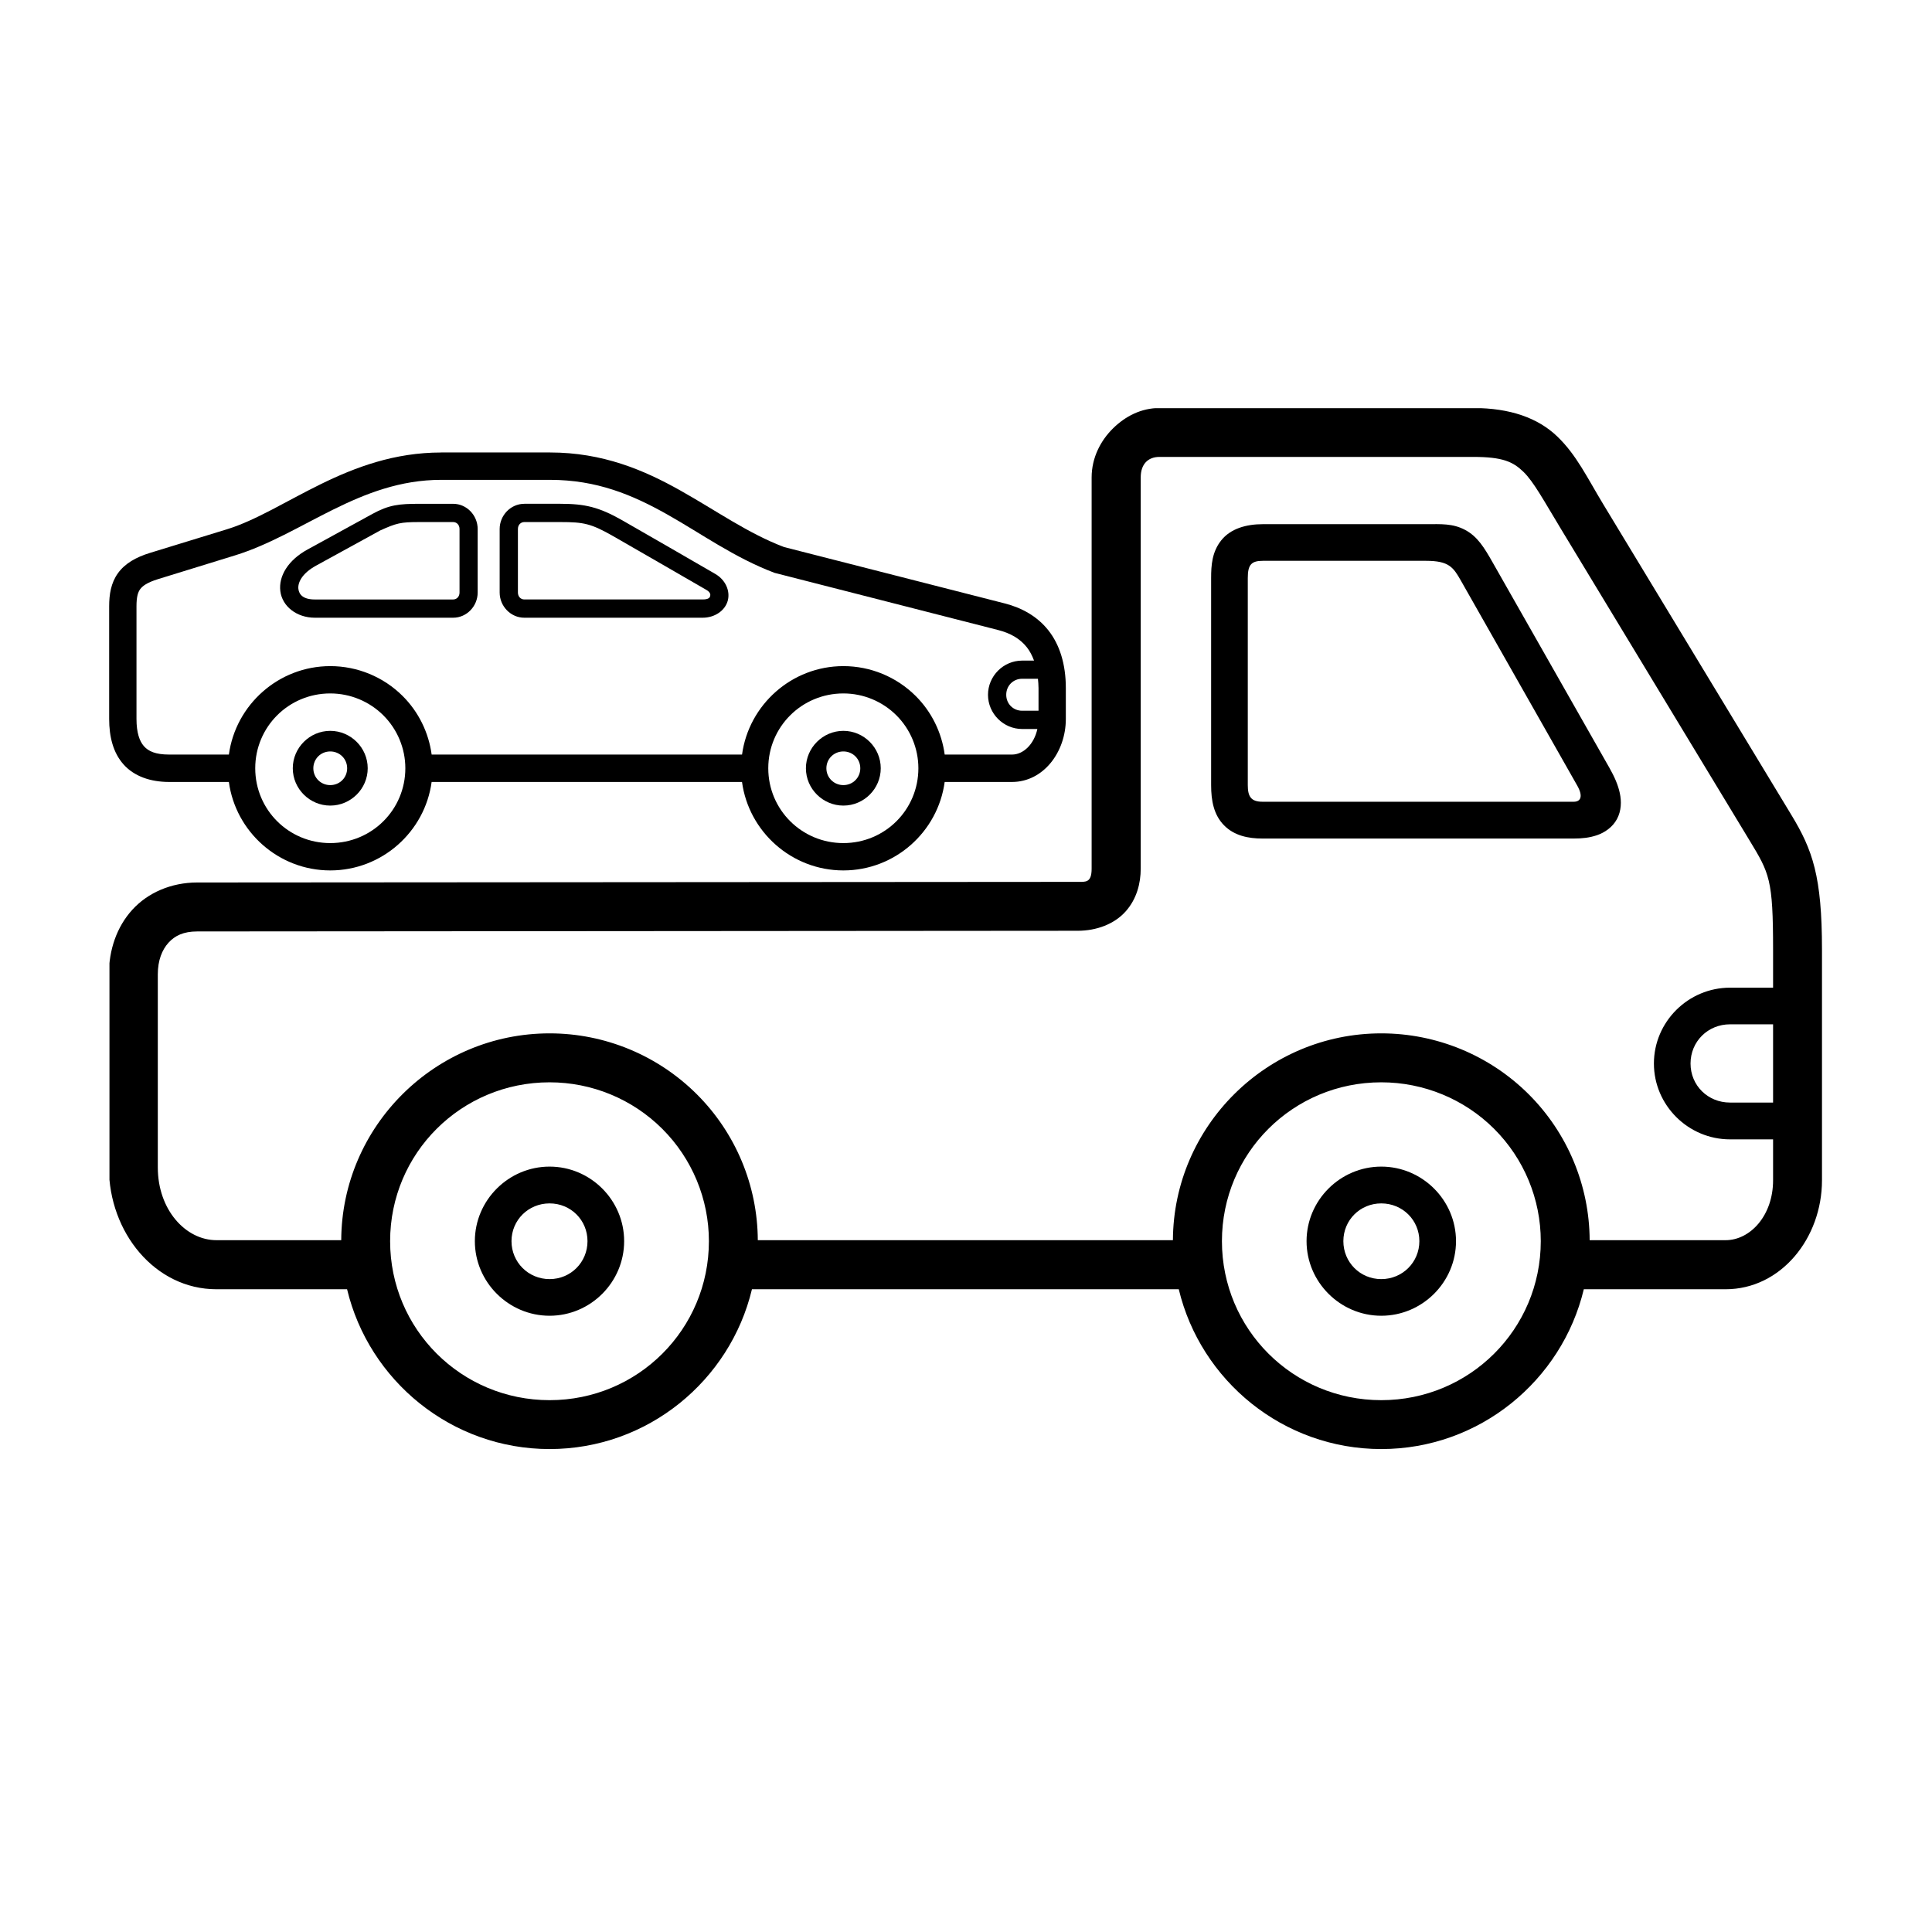 <svg xmlns="http://www.w3.org/2000/svg" xmlns:xlink="http://www.w3.org/1999/xlink" width="1080" zoomAndPan="magnify" viewBox="0 0 810 810" height="1080" preserveAspectRatio="xMidYMid meet" version="1.0"><defs><clipPath id="be84c2f4a0"><path d="M 45.891 171.141 L 764 171.141 L 764 607.641 L 45.891 607.641 Z M 45.891 171.141 " clip-rule="nonzero"/></clipPath><clipPath id="0cf13612c5"><path d="M 45.891 189 L 447 189 L 447 365 L 45.891 365 Z M 45.891 189 " clip-rule="nonzero"/></clipPath></defs><g clip-path="url(#be84c2f4a0)"><path fill="#000000" d="M 486.121 171.066 C 478.465 171.066 471.832 174.504 466.684 179.555 C 461.527 184.602 457.672 191.816 457.672 200.195 L 457.672 364.18 C 457.672 370.168 455.164 369.727 451.852 369.727 L 82.594 369.988 C 71.809 370.004 61.988 374.25 55.465 381.426 C 48.922 388.609 45.656 398.305 45.656 408.465 L 45.656 489.43 C 45.656 516.703 64.977 540.523 90.738 540.523 L 145.512 540.523 C 154.688 578.855 189.285 607.523 230.422 607.523 C 271.551 607.523 306.09 578.855 315.258 540.523 L 494.203 540.523 C 503.379 578.855 537.973 607.523 579.109 607.523 C 620.238 607.523 654.832 578.855 664.02 540.523 L 723.473 540.523 C 746.672 540.523 763.875 519.094 763.875 494.832 L 763.875 398.176 C 763.875 367.398 759.949 356.379 751.043 341.672 L 672.09 211.273 C 665.395 200.215 660.996 190.785 652.914 183.012 C 644.836 175.238 633.16 171.066 617.66 171.066 Z M 486.121 191.562 L 617.652 191.562 C 630.102 191.562 634.363 193.625 638.68 197.789 C 642.996 201.941 647.406 210.16 654.516 221.895 L 733.469 352.297 C 741.879 366.168 743.371 368.629 743.371 398.176 L 743.371 414.086 L 725.328 414.086 C 707.797 414.086 693.41 428.383 693.41 445.883 C 693.41 463.387 707.809 477.684 725.328 477.684 L 743.371 477.684 L 743.371 494.84 C 743.371 509.699 733.742 519.953 723.473 519.953 L 666.473 519.953 C 666.363 497.004 657.188 475.004 640.898 458.762 C 624.52 442.426 602.27 433.242 579.109 433.242 C 531.141 433.242 491.969 472.137 491.75 519.953 L 317.711 519.953 C 317.602 497.004 308.426 475.004 292.137 458.762 C 275.758 442.426 253.578 433.242 230.422 433.242 C 182.453 433.242 143.277 472.137 143.062 519.953 L 90.75 519.953 C 77.898 519.953 66.16 507.301 66.16 489.43 L 66.16 408.465 C 66.16 402.645 67.961 398.184 70.633 395.246 C 73.301 392.305 76.91 390.512 82.668 390.512 L 451.863 390.23 C 459.789 390.223 467.199 387.406 471.906 382.148 C 476.613 376.891 478.25 370.258 478.25 364.18 L 478.25 200.188 C 478.242 194.602 481.301 191.562 486.121 191.562 Z M 725.328 429.449 L 743.371 429.449 L 743.371 462.254 L 725.328 462.254 C 716.016 462.254 708.766 455.086 708.766 445.883 C 708.766 436.68 716.016 429.449 725.328 429.449 Z M 230.422 453.766 C 248.148 453.766 265.117 460.762 277.648 473.258 C 290.18 485.754 297.211 502.723 297.211 520.359 C 297.211 557.262 267.449 587.027 230.422 587.027 C 193.383 587.027 163.559 557.262 163.559 520.359 C 163.559 483.484 193.383 453.766 230.422 453.766 Z M 579.109 453.766 C 596.84 453.766 613.879 460.762 626.41 473.258 C 638.945 485.754 645.977 502.723 645.977 520.359 C 645.977 557.262 616.141 587.027 579.109 587.027 C 542.074 587.027 512.301 557.262 512.301 520.359 C 512.301 483.484 542.074 453.766 579.109 453.766 Z M 579.109 453.766 " fill-opacity="1" fill-rule="nonzero"/></g><path fill="#000000" d="M 529.477 219.762 C 522.398 219.762 515.949 221.641 512.039 226.512 C 508.129 231.379 507.77 237 507.77 242.348 L 507.77 329.184 C 507.77 335.656 508.863 341.617 513.18 346.016 C 517.496 350.414 523.434 351.562 529.277 351.562 L 659.801 351.562 C 663.242 351.562 666.406 351.238 669.559 350.16 C 672.707 349.082 676.047 346.867 677.91 343.41 C 679.773 339.953 679.863 336.027 679.113 332.523 C 678.363 329.012 676.859 325.637 674.707 321.836 L 625.875 235.93 C 622.258 229.551 619.469 224.945 614.258 222.168 C 609.035 219.391 604.195 219.762 597.887 219.762 Z M 529.477 235.125 L 597.879 235.125 C 607.535 235.125 609.336 237.887 612.512 243.477 L 661.277 329.383 C 663.836 333.898 662.707 336.133 659.812 336.133 C 616.301 336.133 529.285 336.133 529.285 336.133 C 524.445 336.133 523.141 333.871 523.141 329.184 L 523.141 242.336 C 523.133 236.684 524.699 235.125 529.477 235.125 Z M 529.477 235.125 " fill-opacity="1" fill-rule="nonzero"/><path fill="#000000" d="M 230.414 489.105 C 213.219 489.105 199.086 503.184 199.086 520.367 C 199.086 537.543 213.219 551.633 230.414 551.633 C 247.605 551.633 261.676 537.555 261.676 520.367 C 261.676 503.184 247.605 489.105 230.414 489.105 Z M 230.414 504.531 C 239.297 504.531 246.312 511.535 246.312 520.367 C 246.312 529.199 239.297 536.27 230.414 536.27 C 221.527 536.27 214.449 529.199 214.449 520.367 C 214.449 511.535 221.527 504.531 230.414 504.531 Z M 230.414 504.531 " fill-opacity="1" fill-rule="nonzero"/><path fill="#000000" d="M 579.109 489.105 C 561.918 489.105 547.781 503.184 547.781 520.367 C 547.781 537.543 561.918 551.633 579.109 551.633 C 596.305 551.633 610.438 537.555 610.438 520.367 C 610.438 503.184 596.305 489.105 579.109 489.105 Z M 579.109 504.531 C 587.996 504.531 595.074 511.535 595.074 520.367 C 595.074 529.199 587.996 536.27 579.109 536.27 C 570.227 536.27 563.211 529.199 563.211 520.367 C 563.211 511.535 570.227 504.531 579.109 504.531 Z M 579.109 504.531 " fill-opacity="1" fill-rule="nonzero"/><g clip-path="url(#0cf13612c5)"><path fill="#000000" d="M 184.98 189.711 C 145.707 189.711 119.512 214.398 95.152 221.902 L 62.918 231.793 C 57 233.613 52.402 236.223 49.453 240.312 C 46.508 244.398 45.766 249.246 45.766 254.203 L 45.766 301.406 C 45.766 308.793 47.383 315.535 51.805 320.496 C 56.227 325.453 63.031 327.844 70.941 327.844 L 95.953 327.844 C 98.785 348.738 116.793 364.93 138.461 364.93 C 160.125 364.93 178.129 348.738 180.961 327.844 L 311.09 327.844 C 313.926 348.738 331.922 364.93 353.59 364.93 C 375.254 364.93 393.23 348.738 396.059 327.844 L 424.289 327.844 C 437.41 327.844 446.855 315.359 446.855 301.402 L 446.855 288.484 C 446.855 278.363 444.23 270.207 439.512 264.246 C 434.789 258.285 428.207 254.762 421.297 253 L 328.746 229.363 C 313.688 223.672 300.352 214.129 285.18 205.609 C 269.969 197.066 252.707 189.699 230.559 189.699 L 184.98 189.699 Z M 184.98 201.176 L 230.562 201.176 C 250.223 201.176 265.125 207.469 279.586 215.594 C 294.051 223.719 307.883 233.824 324.832 240.207 L 325.141 240.277 L 418.473 264.141 C 423.598 265.445 427.637 267.746 430.527 271.395 C 431.727 272.914 432.715 274.789 433.527 276.961 L 428.543 276.961 C 420.68 276.961 414.223 283.422 414.223 291.297 C 414.223 299.176 420.68 305.637 428.543 305.637 L 434.922 305.637 C 433.496 312.172 428.938 316.355 424.301 316.355 L 396.07 316.355 C 394.812 307.125 390.609 298.48 383.934 291.82 C 375.883 283.789 364.977 279.273 353.602 279.273 C 331.93 279.273 313.941 295.473 311.102 316.355 L 180.973 316.355 C 179.715 307.125 175.508 298.48 168.832 291.82 C 160.785 283.789 149.848 279.273 138.473 279.273 C 116.801 279.273 98.801 295.473 95.961 316.355 L 70.953 316.355 C 65.164 316.355 62.234 314.961 60.352 312.852 C 58.469 310.734 57.223 307.113 57.223 301.418 L 57.223 254.215 C 57.223 250.375 57.773 248.395 58.754 247.039 C 59.734 245.684 61.688 244.207 66.324 242.781 L 98.52 232.852 C 126.93 224.086 150.641 201.176 184.98 201.176 Z M 428.535 284.574 L 435.16 284.574 C 435.277 285.836 435.406 287.07 435.406 288.496 L 435.406 297.98 L 428.539 297.98 C 424.789 297.98 421.867 295.078 421.867 291.293 C 421.863 287.504 424.785 284.574 428.535 284.574 Z M 138.457 290.727 C 146.805 290.727 154.824 294.031 160.723 299.914 C 166.621 305.797 169.941 313.797 169.941 322.098 C 169.941 339.477 155.902 353.469 138.457 353.469 C 121.008 353.469 107.008 339.477 107.008 322.098 C 107.016 304.73 121.012 290.727 138.457 290.727 Z M 353.59 290.727 C 361.938 290.727 369.93 294.031 375.828 299.914 C 381.723 305.797 385.035 313.797 385.035 322.098 C 385.035 339.477 371.031 353.469 353.586 353.469 C 336.137 353.469 322.102 339.477 322.102 322.098 C 322.102 304.73 336.141 290.727 353.59 290.727 Z M 353.59 290.727 " fill-opacity="1" fill-rule="nonzero"/></g><path fill="#000000" d="M 175.84 211.223 C 167.363 211.223 163.117 211.637 156.18 215.441 L 128.871 230.418 C 120.832 234.828 116.738 241.512 117.531 247.855 C 118.324 254.203 124.371 258.984 132.004 258.984 L 189.973 258.984 C 195.699 258.984 200.266 254.133 200.266 248.418 L 200.266 221.789 C 200.266 216.074 195.699 211.223 189.973 211.223 Z M 175.84 218.875 L 189.977 218.875 C 191.457 218.875 192.66 220.035 192.66 221.789 L 192.66 248.418 C 192.66 250.168 191.457 251.332 189.977 251.332 L 132.004 251.332 C 127.133 251.332 125.398 249.316 125.102 246.926 C 124.801 244.531 126.32 240.539 132.523 237.141 L 159.418 222.387 C 166.223 219.336 167.852 218.875 175.84 218.875 Z M 175.84 218.875 " fill-opacity="1" fill-rule="nonzero"/><path fill="#000000" d="M 219.82 211.223 C 214.094 211.223 209.484 216.074 209.484 221.789 L 209.484 248.418 C 209.484 254.133 214.094 258.984 219.82 258.984 L 294.574 258.984 C 299.754 258.984 304.051 255.926 305.133 251.777 C 306.215 247.629 304.07 243.043 299.914 240.645 C 290.766 235.379 270.445 223.566 260.777 218.078 C 251.109 212.594 245.258 211.215 234.93 211.215 L 219.82 211.215 Z M 219.82 218.875 L 234.93 218.875 C 244.773 218.875 247.797 219.5 257.133 224.816 C 266.469 230.133 286.926 242.008 296.113 247.293 C 297.832 248.281 297.91 249.273 297.754 249.867 C 297.598 250.469 297.219 251.324 294.586 251.324 L 219.82 251.324 C 218.344 251.324 217.137 250.168 217.137 248.41 L 217.137 221.785 C 217.137 220.035 218.344 218.875 219.82 218.875 Z M 219.82 218.875 " fill-opacity="1" fill-rule="nonzero"/><path fill="#000000" d="M 138.457 306.414 C 129.852 306.414 122.75 313.488 122.75 322.098 C 122.75 330.711 129.852 337.746 138.457 337.746 C 147.062 337.746 154.164 330.711 154.164 322.098 C 154.164 313.488 147.062 306.414 138.457 306.414 Z M 138.457 315.047 C 142.43 315.047 145.547 318.168 145.547 322.102 C 145.547 326.043 142.434 329.16 138.457 329.16 C 134.484 329.16 131.367 326.039 131.367 322.102 C 131.371 318.164 134.484 315.047 138.457 315.047 Z M 138.457 315.047 " fill-opacity="1" fill-rule="nonzero"/><path fill="#000000" d="M 353.59 306.414 C 344.984 306.414 337.883 313.488 337.883 322.098 C 337.883 330.711 344.984 337.746 353.59 337.746 C 362.195 337.746 369.258 330.711 369.258 322.098 C 369.258 313.488 362.203 306.414 353.59 306.414 Z M 353.59 315.047 C 357.562 315.047 360.68 318.168 360.68 322.102 C 360.68 326.043 357.566 329.16 353.59 329.16 C 349.617 329.16 346.465 326.039 346.465 322.102 C 346.469 318.164 349.617 315.047 353.59 315.047 Z M 353.59 315.047 " fill-opacity="1" fill-rule="nonzero"/></svg>